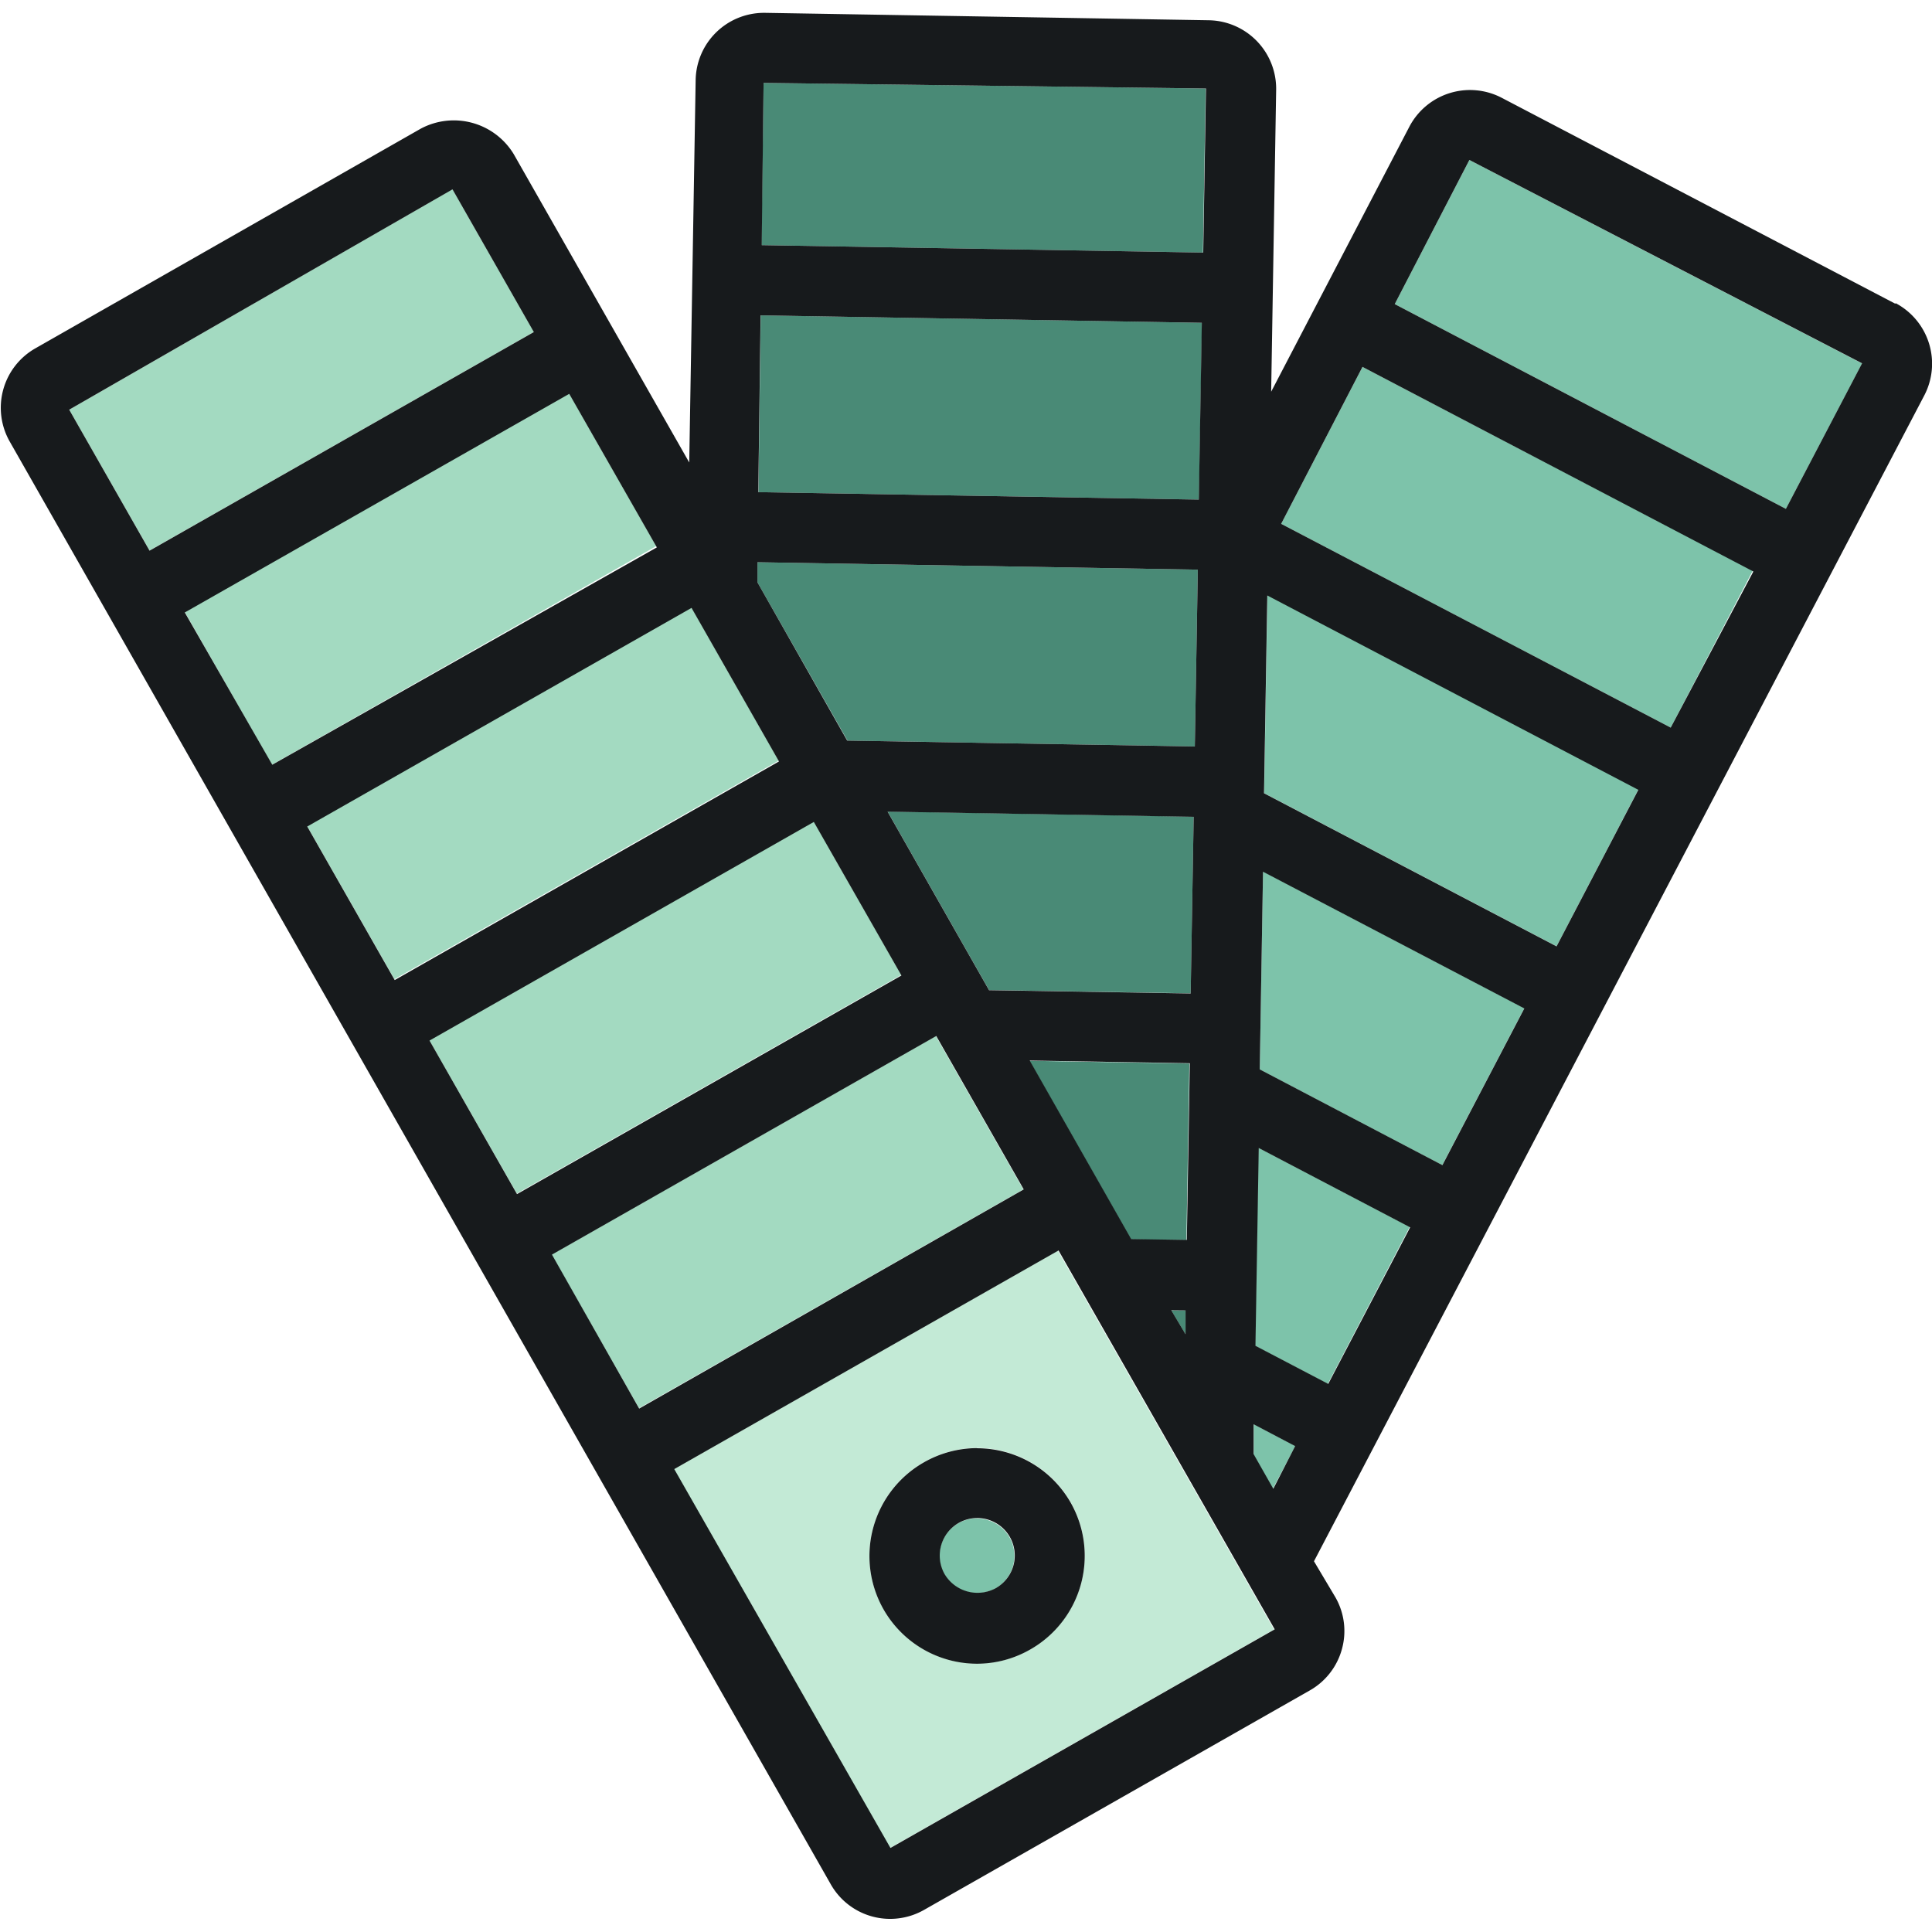 <?xml version="1.0" encoding="utf-8"?><!-- Скачано с сайта svg4.ru / Downloaded from svg4.ru -->
<svg width="800px" height="800px" viewBox="0 -0.09 13.539 13.539" xmlns="http://www.w3.org/2000/svg">
  <g id="color_scale" data-name="color scale" transform="translate(-41.292 34.381)">
    <path id="path112" d="M45.278-31.72l-2.694,1.532.614,1.076,2.693-1.532-.614-1.076" fill="#a3dac1"/>
    <path id="path114" d="M44.464-33.146,41.777-31.6l.563.987,2.693-1.532-.57-1" fill="#a3dac1"/>
    <path id="path116" d="M46.135-30.217l-2.693,1.532.614,1.076,2.693-1.532-.613-1.076" fill="#a3dac1"/>
    <path id="path118" d="M49.657-28.748l-2.145-.036.711,1.251,1.413.023.021-1.238" fill="#498a76"/>
    <path id="path120" d="M49.665-29.24l.021-1.239L46.6-30.531l0,.141.631,1.109,2.436.041" fill="#498a76"/>
    <path id="path122" d="M49.715-32.209l-3.092-.052-.016,1.239,3.087.052.021-1.239" fill="#498a76"/>
    <path id="path124" d="M49.743-33.851l-3.1-.039-.015,1.137,3.094.052.019-1.15" fill="#498a76"/>
    <path id="path126" d="M49.6-25.288l-.1,0,.1.168Z" fill="#498a76"/>
    <path id="path128" d="M46.993-28.714,44.3-27.182l.614,1.075,2.694-1.532-.614-1.076" fill="#a3dac1"/>
    <path id="path130" d="M49.628-27.018l-1.122-.019.711,1.251.389.006.021-1.238" fill="#498a76"/>
    <path id="path132" d="M48.138-23.831a.263.263,0,0,0-.129.034.264.264,0,0,0-.1.358.268.268,0,0,0,.358.1.263.263,0,0,0,.1-.358.264.264,0,0,0-.229-.133" fill="#7dc3aa"/>
    <path id="path134" d="M50.119-26.977l1.28.671.575-1.1-1.831-.958-.023,1.385" fill="#7dc3aa"/>
    <path id="path136" d="M50.27-30.8,53-29.372l.575-1.1L50.84-31.9l-.57,1.1" fill="#7dc3aa"/>
    <path id="path138" d="M50.152-28.912,52.2-27.84l.574-1.1-2.6-1.362-.023,1.386" fill="#7dc3aa"/>
    <path id="path140" d="M51.066-32.34l2.741,1.435.534-1.019L51.589-33.35l-.523,1.01" fill="#7dc3aa"/>
    <path id="path142" d="M50.087-25.04l.51.267.574-1.1-1.061-.556-.023,1.386" fill="#7dc3aa"/>
    <path id="path144" d="M48.512-22.913a.75.75,0,0,1-.373.1.755.755,0,0,1-.656-.382.756.756,0,0,1,.283-1.029.756.756,0,0,1,.372-.1.756.756,0,0,1,.657.381.755.755,0,0,1-.283,1.029Zm-2.5-1.262,1.515,2.655,2.693-1.532-1.515-2.655-2.693,1.532" fill="#c3ead6"/>
    <path id="path146" d="M47.85-27.211l-2.693,1.532.613,1.076,2.693-1.533-.613-1.075" fill="#a3dac1"/>
    <path id="path148" d="M50.074-24.281l.138.243.157-.3-.291-.153,0,.209" fill="#7dc3aa"/>
    <path id="path150" d="M53.807-30.905,51.066-32.34l.523-1.01,2.752,1.425ZM53-29.372,50.27-30.8l.57-1.1,2.739,1.434Zm-.8,1.533-2.05-1.073.023-1.386,2.6,1.362Zm-.8,1.533-1.28-.671.023-1.385,1.831.958Zm-.8,1.533-.51-.267.023-1.386,1.061.556Zm-.385.735-.138-.243,0-.209.291.153Zm-2.683,2.517-1.515-2.655,2.693-1.532,1.515,2.655Zm-2.372-4.158,2.693-1.532.613,1.075L45.771-24.6Zm-.858-1.5,2.693-1.532.614,1.076-2.694,1.532Zm-.857-1.5,2.693-1.532.613,1.076-2.693,1.532Zm-.858-1.5,2.694-1.532.614,1.076L43.2-29.112ZM41.777-31.6l2.686-1.544.57,1-2.693,1.532Zm6.446,4.068-.711-1.251,2.145.036-.021,1.238ZM49.6-25.288l0,.167-.1-.168Zm-.381-.5-.711-1.251,1.122.019-.021,1.238ZM46.6-30.531l3.086.052-.021,1.239-2.436-.041L46.6-30.39Zm.022-1.73,3.092.052-.021,1.239-3.087-.052Zm.021-1.629,3.1.039-.019,1.15-3.094-.052Zm7.93,1.547-2.758-1.443a.48.48,0,0,0-.645.2L50.2-31.726l.035-2.117a.48.48,0,0,0-.471-.486l-3.111-.052h-.008a.479.479,0,0,0-.478.47l-.045,2.681-1.23-2.161a.491.491,0,0,0-.652-.178l-2.7,1.539a.479.479,0,0,0-.18.653l5.754,10.111a.478.478,0,0,0,.416.242.481.481,0,0,0,.236-.062l2.705-1.539a.477.477,0,0,0,.225-.29.475.475,0,0,0-.046-.363L50.5-23.53,54.777-31.7a.48.48,0,0,0-.2-.646" fill="#171a1c"/>
    <path id="path152" d="M48.269-23.341a.268.268,0,0,1-.358-.1.264.264,0,0,1,.1-.358.263.263,0,0,1,.129-.034.264.264,0,0,1,.229.133A.263.263,0,0,1,48.269-23.341Zm-.131-.982a.756.756,0,0,0-.372.1.756.756,0,0,0-.283,1.029.755.755,0,0,0,.656.382.75.75,0,0,0,.373-.1.755.755,0,0,0,.283-1.029.756.756,0,0,0-.657-.381" fill="#171a1c"/>
  </g>
</svg>